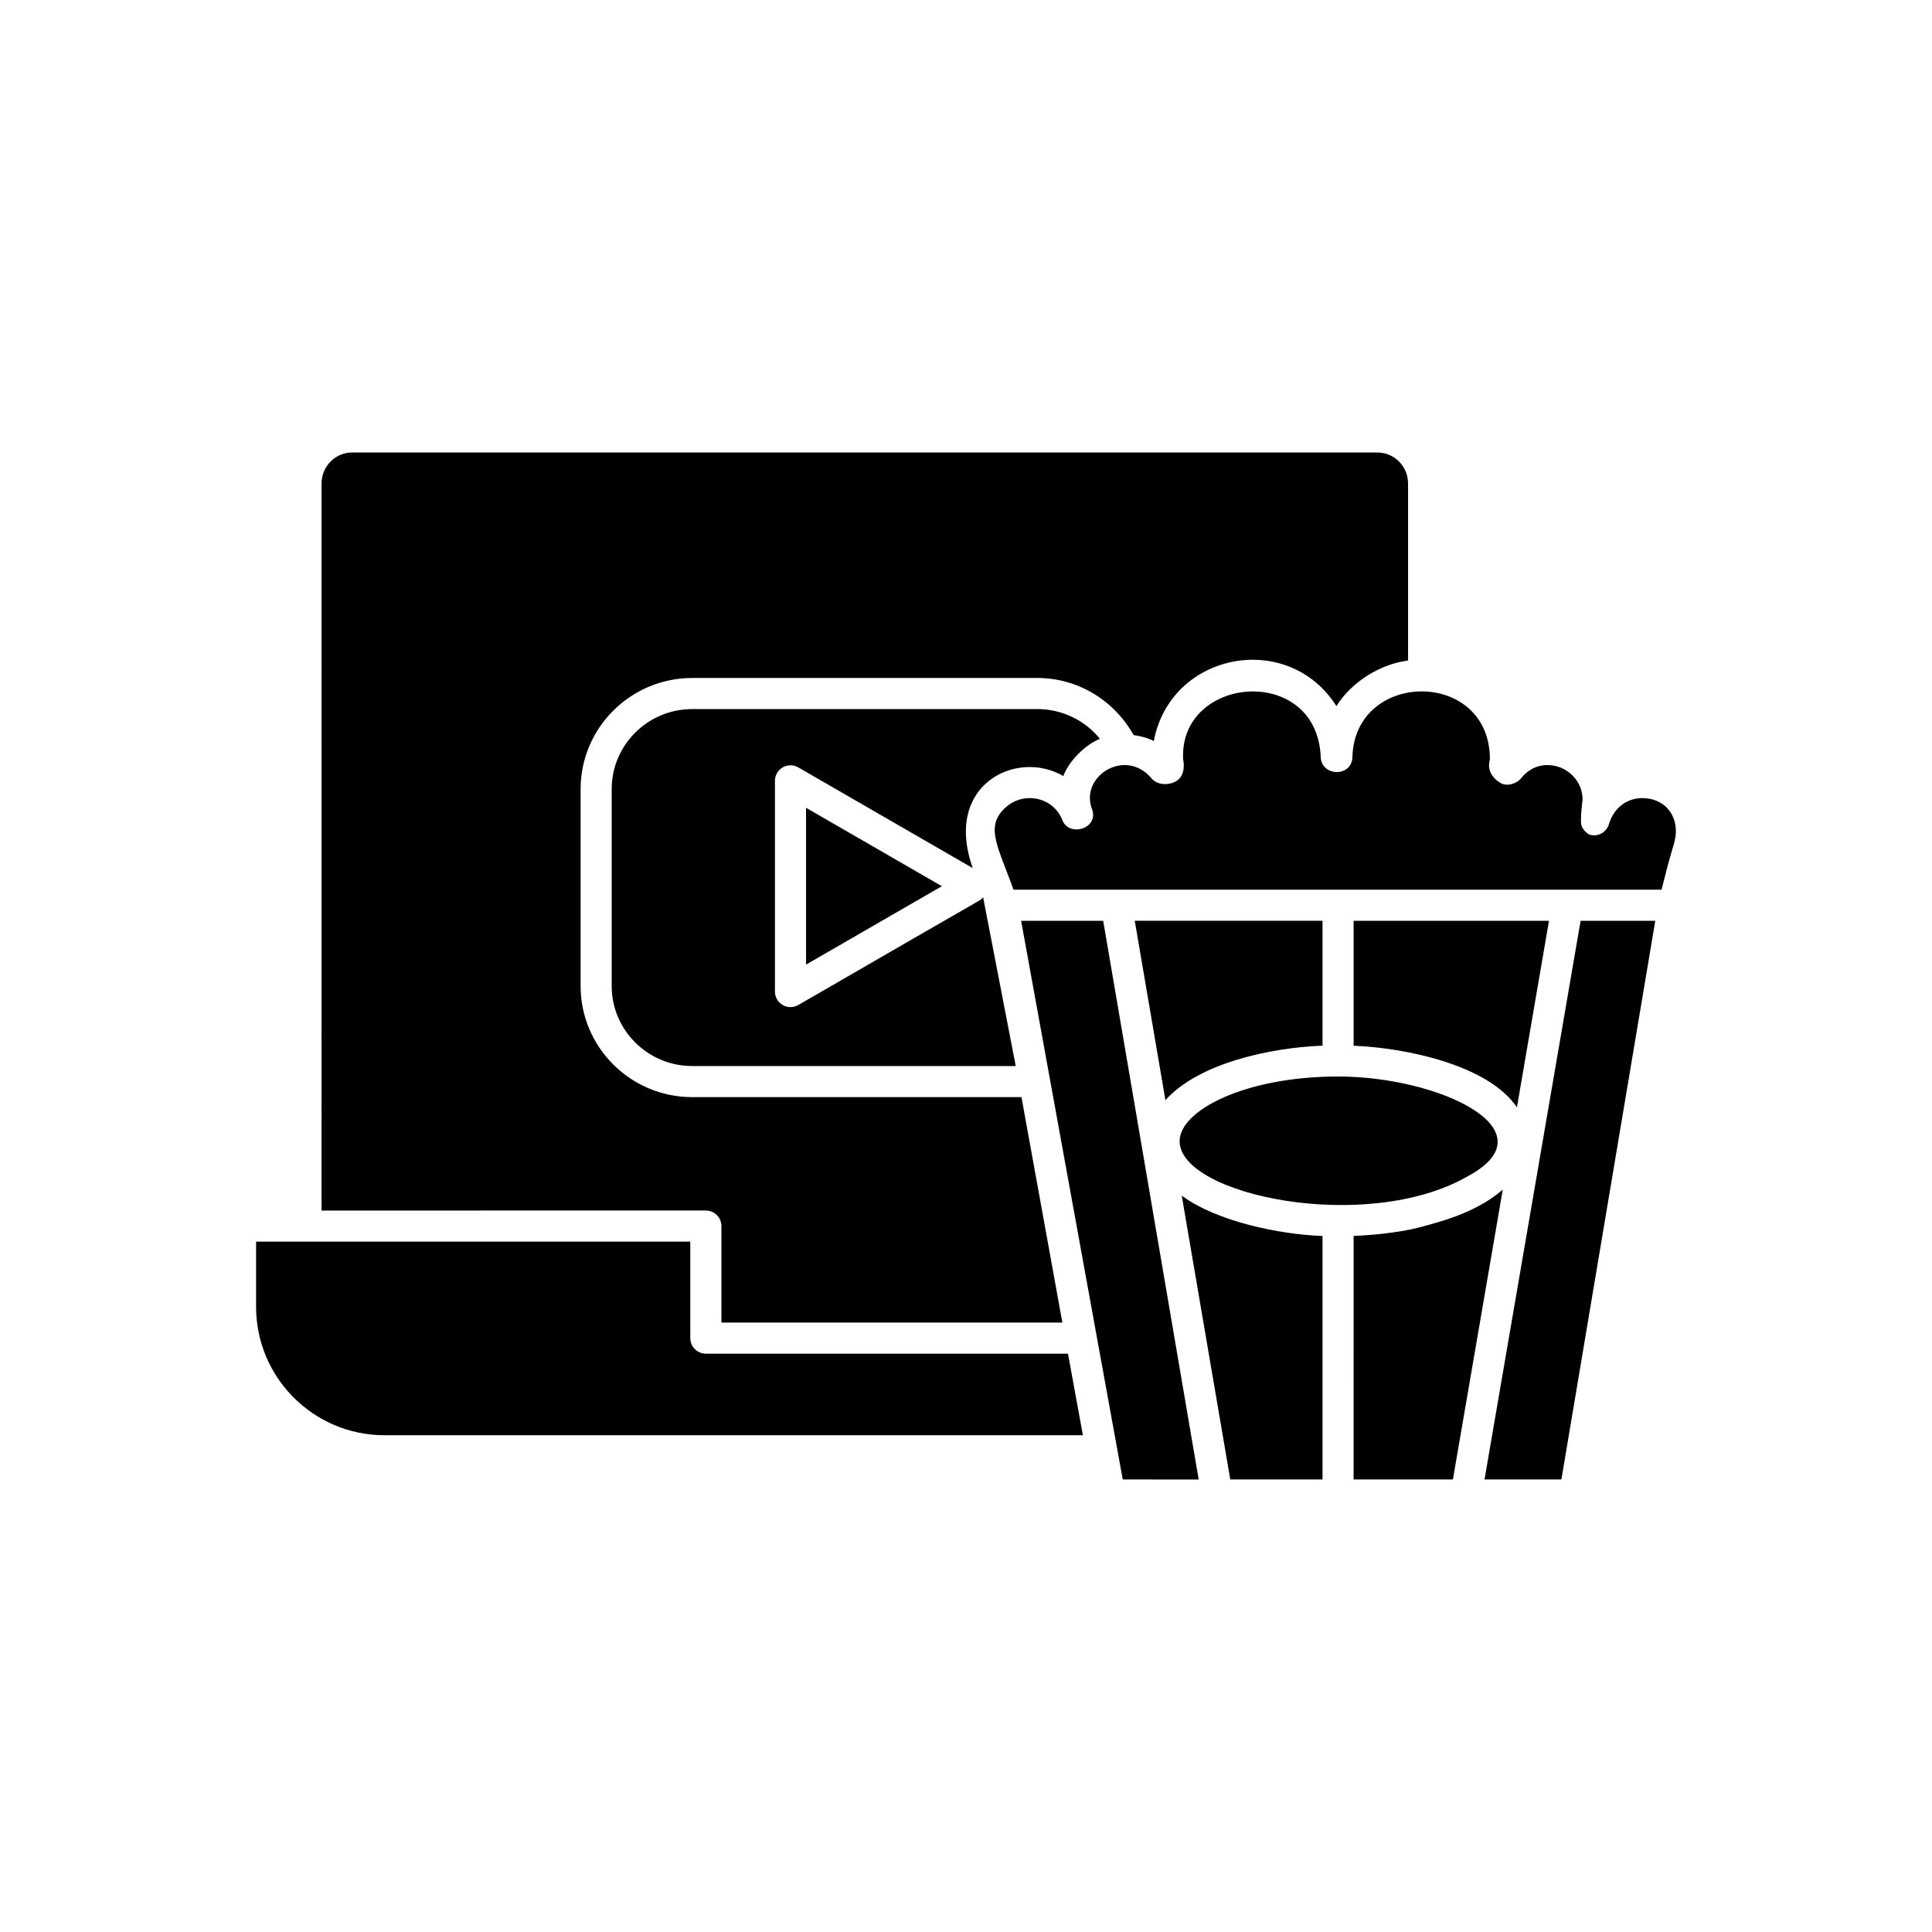 <?xml version="1.0" encoding="UTF-8"?>
<!-- Uploaded to: ICON Repo, www.svgrepo.com, Generator: ICON Repo Mixer Tools -->
<svg fill="#000000" width="800px" height="800px" version="1.1" viewBox="144 144 512 512" xmlns="http://www.w3.org/2000/svg">
 <path d="m563.09 362.7c0.406 1.484 1.984 2.43 1.984 2.43 2.102 0.746 4.367-0.316 5.188-2.363 0.176-0.438 0.355-0.945 0.531-1.504 1.504-3.582 4.652-5.758 8.453-5.758 5.141 0 8.883 3.566 8.883 8.793 0 2.09-0.809 4.262-1.383 6.262-0.879 3.059-1.625 6.137-2.414 9.215h-144.5-27.25c-4.055-11.41-7.777-16.816-1.969-21.898 4.856-4.25 12.566-2.594 14.906 3.438 1.809 4.66 9.828 2.281 7.856-2.938-3.246-8.715 8.891-16.336 15.805-8.086 1.477 1.762 4.367 1.875 6.324 0.84 3.078-1.629 2.043-5.84 2.043-5.84-1.207-22.359 35.5-25.484 36.465-0.617 0.203 5.133 8.25 5.352 8.395-0.055 0.613-23.137 36.5-23.465 36.438 0.68 0 0-1.434 3.664 2.828 6.207 1.668 0.996 4.266 0.227 5.484-1.316 1.012-1.281 3.269-3.438 6.926-3.438 5.141 0 9.32 4.113 9.32 9.164 0 0.012-0.715 5.301-0.312 6.785zm-30.273 93.109c-26.652 15.23-76.203 4.961-76.203-9.387 0-8.105 17.246-17.137 41.988-17.137 26.973-0.004 57.043 14.383 34.215 26.523zm-38.336 80.266h-24.445l-12.859-75.211c9.449 6.914 25.883 10.25 37.305 10.691zm0-114.96c-13.777 0.512-32.926 4.648-41.629 14.457l-8.129-47.555h49.758zm8.242 0.016v-33.109h51.777l-8.5 49.43c-7.621-11.27-29.582-15.781-43.277-16.32zm-89.543 5.383h-85.723c-11.77 0-21.352-9.508-21.352-21.199v-52.199c0-11.688 9.582-21.203 21.352-21.203h91.434c6.57 0 12.648 2.981 16.594 7.879-3.672 1.492-8.035 5.555-9.711 9.871-12.32-7.223-31.867 2.227-23.98 24.398l-46.246-26.699c-1.273-0.738-2.844-0.738-4.121 0-1.273 0.738-2.059 2.094-2.059 3.57v55.844c0 1.477 0.785 2.832 2.059 3.57 0.637 0.367 1.348 0.551 2.059 0.551 0.711 0 1.422-0.18 2.059-0.551 54.859-31.758 47.578-27.246 48.996-28.559zm-19.578-47.664-35.992 20.781v-41.562zm-164.39-106.7c0-4.535 3.625-8.227 8.074-8.227h271.79c4.449 0 8.074 3.691 8.074 8.227v46.898c-7.231 0.922-14.879 5.531-18.992 12.07-12.801-20.227-43.957-14.277-48.387 9.262-1.676-0.855-3.492-1.312-5.356-1.578-5.129-9.176-14.754-15.133-25.52-15.133h-91.434c-16.32 0-29.594 13.207-29.594 29.445v52.199c0 16.23 13.273 29.438 29.594 29.438h87.242l10.836 59.746h-90.359v-25.574c0-2.273-1.844-4.121-4.121-4.121l-101.85 0.004zm16.668 252.2c-18.754 0-34.016-15.258-34.016-34.016v-17.293h115.07v25.574c0 2.273 1.844 4.121 4.121 4.121h95.969l3.957 21.613-185.11 0.004zm195.66 11.723-26.934-148.05h21.75l6.984 40.828 18.324 107.23zm61.184-64.531c7.195-0.34 13.809-1.141 19.707-2.887v-0.008c7.023-1.855 14.309-4.594 19.816-9.387l-13.211 76.809h-26.316zm55.062 64.531h-20.375l25.465-148.05h19.789z"/>
</svg>